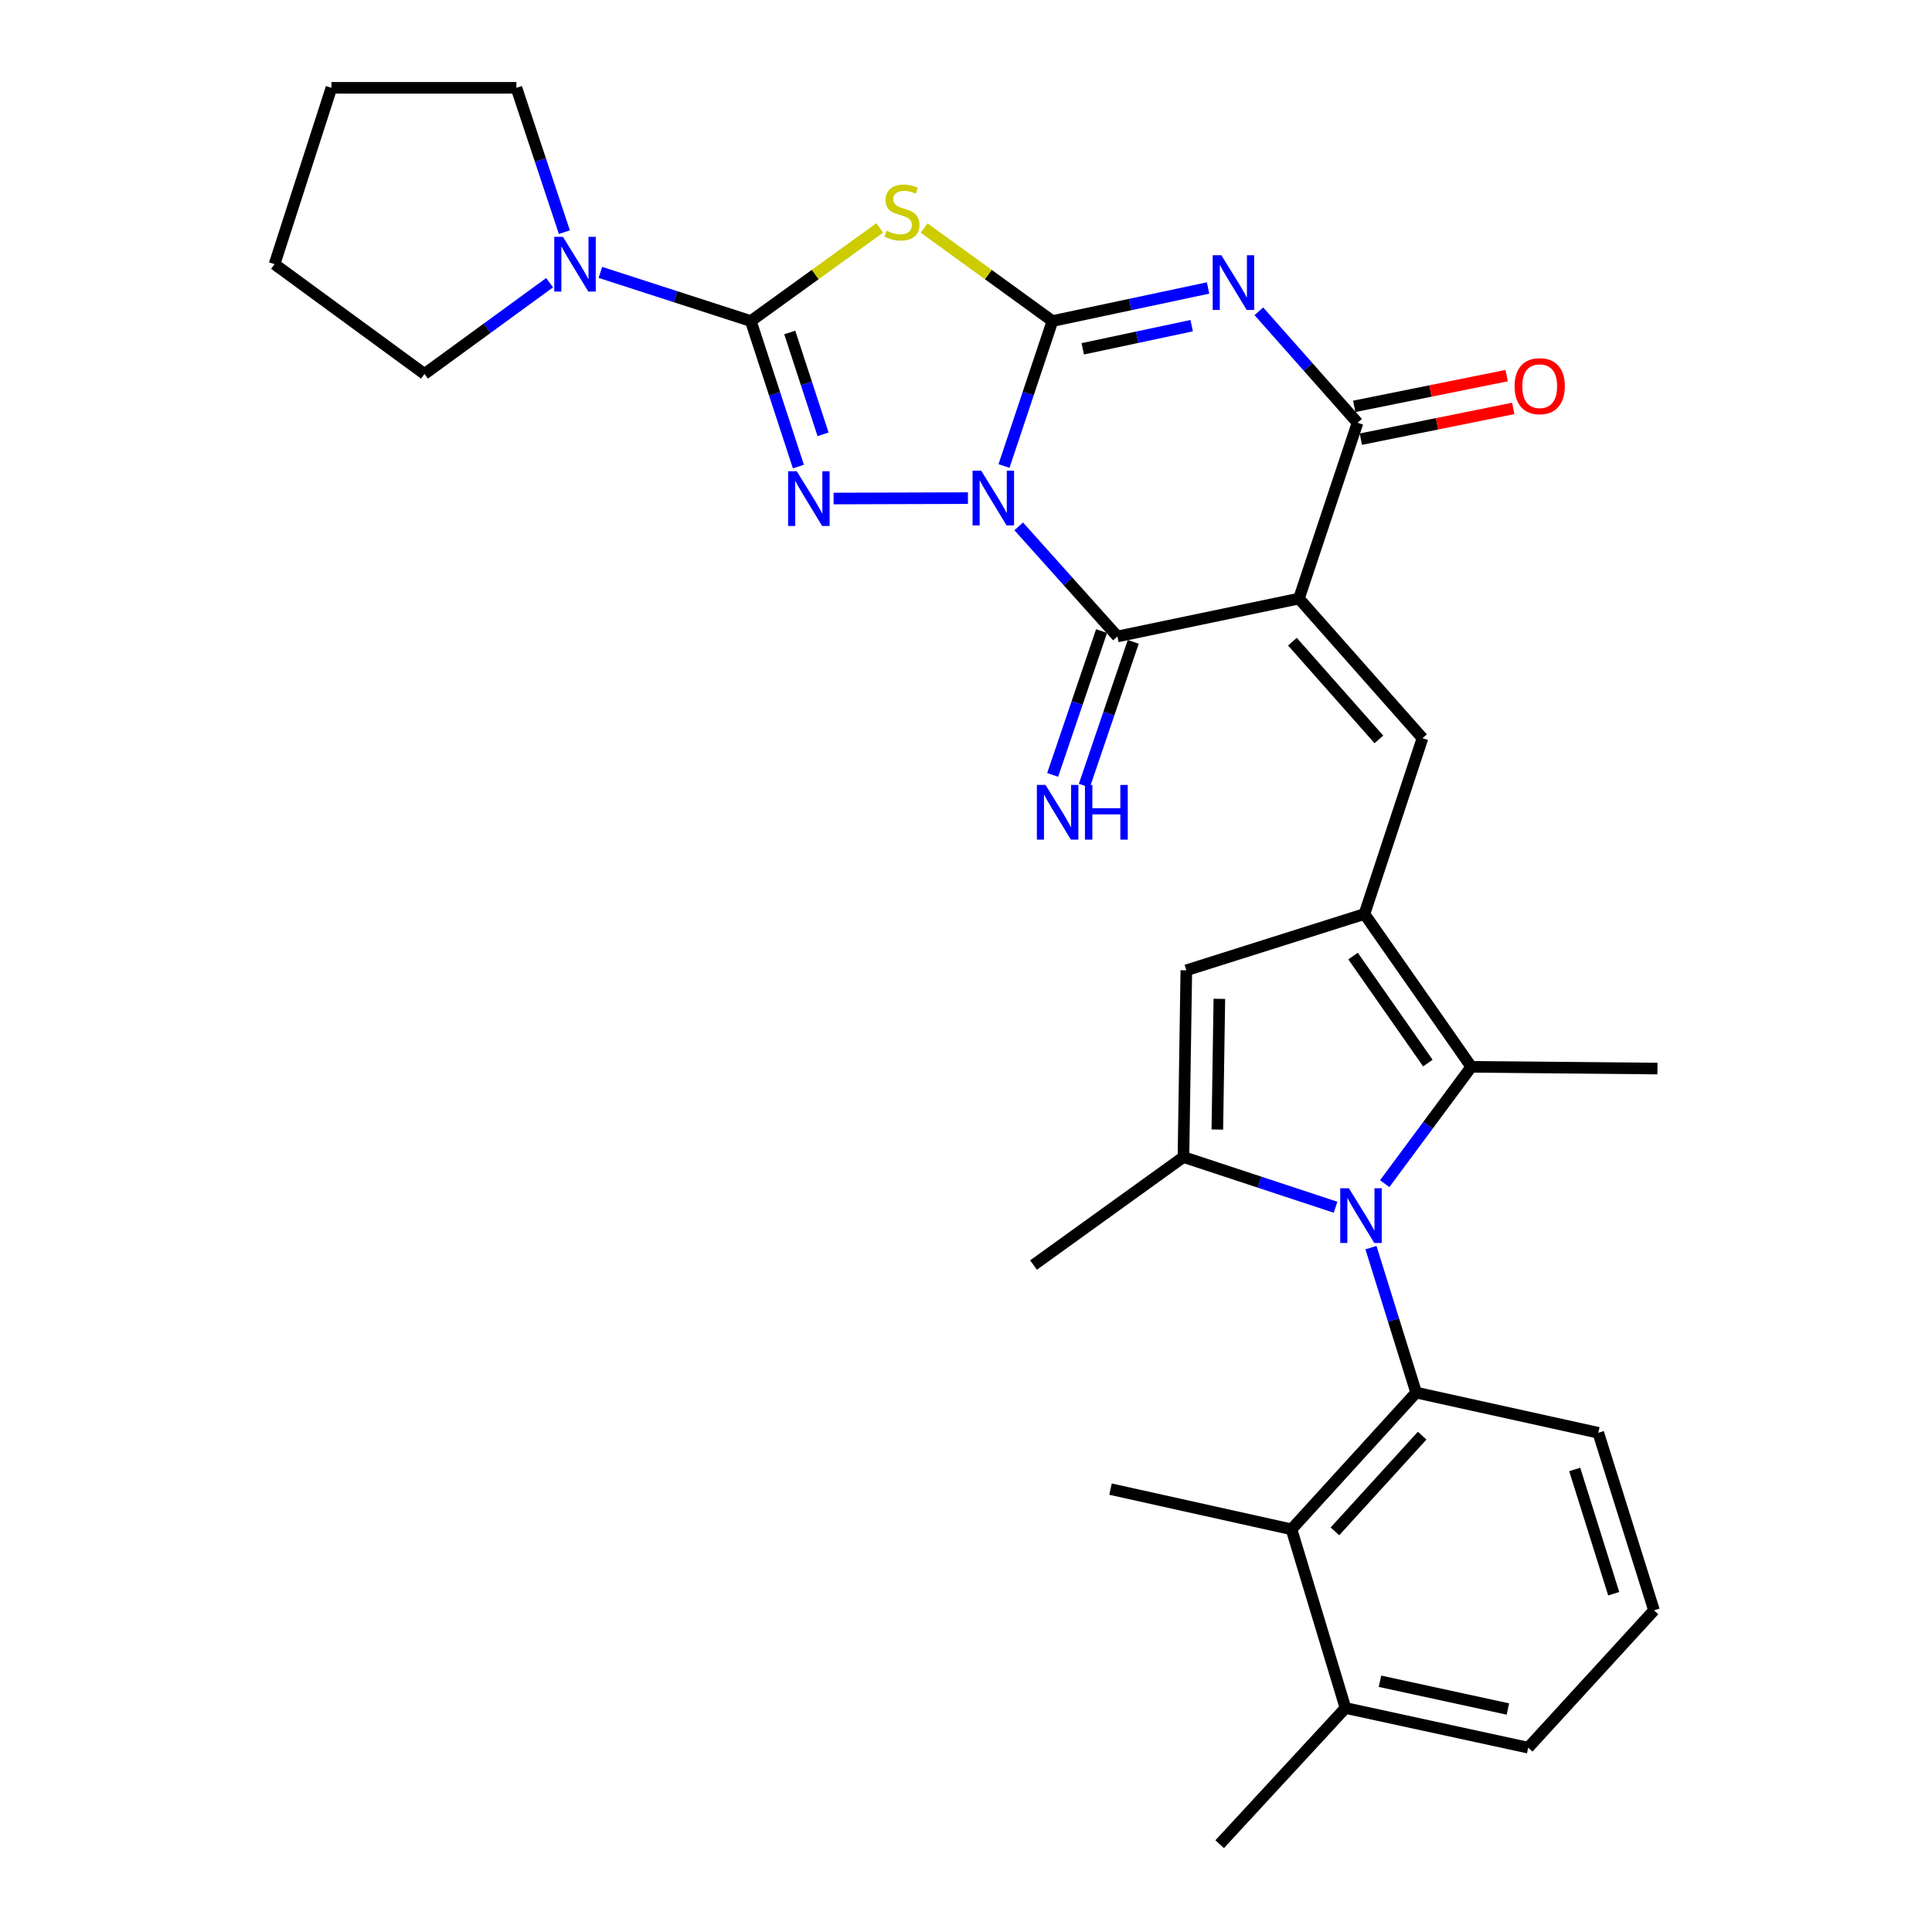 <?xml version='1.0' encoding='iso-8859-1'?>
<svg version='1.1' baseProfile='full'
              xmlns='http://www.w3.org/2000/svg'
                      xmlns:rdkit='http://www.rdkit.org/xml'
                      xmlns:xlink='http://www.w3.org/1999/xlink'
                  xml:space='preserve'
width='1000px' height='1000px' viewBox='0 0 1000 1000'>
<!-- END OF HEADER -->
<rect style='opacity:1.0;fill:#FFFFFF;stroke:none' width='1000' height='1000' x='0' y='0'> </rect>
<path class='bond-0' d='M 519.672,241.21 L 532.206,203.694' style='fill:none;fill-rule:evenodd;stroke:#0000FF;stroke-width:6px;stroke-linecap:butt;stroke-linejoin:miter;stroke-opacity:1' />
<path class='bond-0' d='M 532.206,203.694 L 544.741,166.177' style='fill:none;fill-rule:evenodd;stroke:#000000;stroke-width:6px;stroke-linecap:butt;stroke-linejoin:miter;stroke-opacity:1' />
<path class='bond-3' d='M 501.008,257.825 L 431.467,258.035' style='fill:none;fill-rule:evenodd;stroke:#0000FF;stroke-width:6px;stroke-linecap:butt;stroke-linejoin:miter;stroke-opacity:1' />
<path class='bond-4' d='M 527.28,272.447 L 552.824,300.937' style='fill:none;fill-rule:evenodd;stroke:#0000FF;stroke-width:6px;stroke-linecap:butt;stroke-linejoin:miter;stroke-opacity:1' />
<path class='bond-4' d='M 552.824,300.937 L 578.368,329.428' style='fill:none;fill-rule:evenodd;stroke:#000000;stroke-width:6px;stroke-linecap:butt;stroke-linejoin:miter;stroke-opacity:1' />
<path class='bond-2' d='M 544.741,166.177 L 585.016,157.615' style='fill:none;fill-rule:evenodd;stroke:#000000;stroke-width:6px;stroke-linecap:butt;stroke-linejoin:miter;stroke-opacity:1' />
<path class='bond-2' d='M 585.016,157.615 L 625.292,149.053' style='fill:none;fill-rule:evenodd;stroke:#0000FF;stroke-width:6px;stroke-linecap:butt;stroke-linejoin:miter;stroke-opacity:1' />
<path class='bond-2' d='M 560.425,180.549 L 588.618,174.555' style='fill:none;fill-rule:evenodd;stroke:#000000;stroke-width:6px;stroke-linecap:butt;stroke-linejoin:miter;stroke-opacity:1' />
<path class='bond-2' d='M 588.618,174.555 L 616.811,168.562' style='fill:none;fill-rule:evenodd;stroke:#0000FF;stroke-width:6px;stroke-linecap:butt;stroke-linejoin:miter;stroke-opacity:1' />
<path class='bond-6' d='M 544.741,166.177 L 511.535,142.097' style='fill:none;fill-rule:evenodd;stroke:#000000;stroke-width:6px;stroke-linecap:butt;stroke-linejoin:miter;stroke-opacity:1' />
<path class='bond-6' d='M 511.535,142.097 L 478.329,118.018' style='fill:none;fill-rule:evenodd;stroke:#CCCC00;stroke-width:6px;stroke-linecap:butt;stroke-linejoin:miter;stroke-opacity:1' />
<path class='bond-1' d='M 672.333,309.819 L 578.368,329.428' style='fill:none;fill-rule:evenodd;stroke:#000000;stroke-width:6px;stroke-linecap:butt;stroke-linejoin:miter;stroke-opacity:1' />
<path class='bond-8' d='M 672.333,309.819 L 702.661,218.817' style='fill:none;fill-rule:evenodd;stroke:#000000;stroke-width:6px;stroke-linecap:butt;stroke-linejoin:miter;stroke-opacity:1' />
<path class='bond-10' d='M 672.333,309.819 L 736.279,382.077' style='fill:none;fill-rule:evenodd;stroke:#000000;stroke-width:6px;stroke-linecap:butt;stroke-linejoin:miter;stroke-opacity:1' />
<path class='bond-10' d='M 668.955,332.135 L 713.717,382.716' style='fill:none;fill-rule:evenodd;stroke:#000000;stroke-width:6px;stroke-linecap:butt;stroke-linejoin:miter;stroke-opacity:1' />
<path class='bond-32' d='M 651.589,161.129 L 677.125,189.973' style='fill:none;fill-rule:evenodd;stroke:#0000FF;stroke-width:6px;stroke-linecap:butt;stroke-linejoin:miter;stroke-opacity:1' />
<path class='bond-32' d='M 677.125,189.973 L 702.661,218.817' style='fill:none;fill-rule:evenodd;stroke:#000000;stroke-width:6px;stroke-linecap:butt;stroke-linejoin:miter;stroke-opacity:1' />
<path class='bond-5' d='M 413.248,241.496 L 400.934,203.837' style='fill:none;fill-rule:evenodd;stroke:#0000FF;stroke-width:6px;stroke-linecap:butt;stroke-linejoin:miter;stroke-opacity:1' />
<path class='bond-5' d='M 400.934,203.837 L 388.62,166.177' style='fill:none;fill-rule:evenodd;stroke:#000000;stroke-width:6px;stroke-linecap:butt;stroke-linejoin:miter;stroke-opacity:1' />
<path class='bond-5' d='M 426.015,224.816 L 417.395,198.454' style='fill:none;fill-rule:evenodd;stroke:#0000FF;stroke-width:6px;stroke-linecap:butt;stroke-linejoin:miter;stroke-opacity:1' />
<path class='bond-5' d='M 417.395,198.454 L 408.775,172.093' style='fill:none;fill-rule:evenodd;stroke:#000000;stroke-width:6px;stroke-linecap:butt;stroke-linejoin:miter;stroke-opacity:1' />
<path class='bond-17' d='M 570.17,326.64 L 557.514,363.864' style='fill:none;fill-rule:evenodd;stroke:#000000;stroke-width:6px;stroke-linecap:butt;stroke-linejoin:miter;stroke-opacity:1' />
<path class='bond-17' d='M 557.514,363.864 L 544.858,401.088' style='fill:none;fill-rule:evenodd;stroke:#0000FF;stroke-width:6px;stroke-linecap:butt;stroke-linejoin:miter;stroke-opacity:1' />
<path class='bond-17' d='M 586.567,332.215 L 573.911,369.439' style='fill:none;fill-rule:evenodd;stroke:#000000;stroke-width:6px;stroke-linecap:butt;stroke-linejoin:miter;stroke-opacity:1' />
<path class='bond-17' d='M 573.911,369.439 L 561.255,406.663' style='fill:none;fill-rule:evenodd;stroke:#0000FF;stroke-width:6px;stroke-linecap:butt;stroke-linejoin:miter;stroke-opacity:1' />
<path class='bond-15' d='M 388.62,166.177 L 349.689,153.581' style='fill:none;fill-rule:evenodd;stroke:#000000;stroke-width:6px;stroke-linecap:butt;stroke-linejoin:miter;stroke-opacity:1' />
<path class='bond-15' d='M 349.689,153.581 L 310.759,140.984' style='fill:none;fill-rule:evenodd;stroke:#0000FF;stroke-width:6px;stroke-linecap:butt;stroke-linejoin:miter;stroke-opacity:1' />
<path class='bond-31' d='M 388.62,166.177 L 421.986,142.082' style='fill:none;fill-rule:evenodd;stroke:#000000;stroke-width:6px;stroke-linecap:butt;stroke-linejoin:miter;stroke-opacity:1' />
<path class='bond-31' d='M 421.986,142.082 L 455.352,117.988' style='fill:none;fill-rule:evenodd;stroke:#CCCC00;stroke-width:6px;stroke-linecap:butt;stroke-linejoin:miter;stroke-opacity:1' />
<path class='bond-7' d='M 716.724,612.652 L 739.134,582.42' style='fill:none;fill-rule:evenodd;stroke:#0000FF;stroke-width:6px;stroke-linecap:butt;stroke-linejoin:miter;stroke-opacity:1' />
<path class='bond-7' d='M 739.134,582.42 L 761.545,552.188' style='fill:none;fill-rule:evenodd;stroke:#000000;stroke-width:6px;stroke-linecap:butt;stroke-linejoin:miter;stroke-opacity:1' />
<path class='bond-13' d='M 709.611,645.768 L 721.304,683.287' style='fill:none;fill-rule:evenodd;stroke:#0000FF;stroke-width:6px;stroke-linecap:butt;stroke-linejoin:miter;stroke-opacity:1' />
<path class='bond-13' d='M 721.304,683.287 L 732.998,720.807' style='fill:none;fill-rule:evenodd;stroke:#000000;stroke-width:6px;stroke-linecap:butt;stroke-linejoin:miter;stroke-opacity:1' />
<path class='bond-34' d='M 691.291,624.866 L 651.922,611.874' style='fill:none;fill-rule:evenodd;stroke:#0000FF;stroke-width:6px;stroke-linecap:butt;stroke-linejoin:miter;stroke-opacity:1' />
<path class='bond-34' d='M 651.922,611.874 L 612.554,598.882' style='fill:none;fill-rule:evenodd;stroke:#000000;stroke-width:6px;stroke-linecap:butt;stroke-linejoin:miter;stroke-opacity:1' />
<path class='bond-18' d='M 704.372,227.306 L 743.811,219.353' style='fill:none;fill-rule:evenodd;stroke:#000000;stroke-width:6px;stroke-linecap:butt;stroke-linejoin:miter;stroke-opacity:1' />
<path class='bond-18' d='M 743.811,219.353 L 783.25,211.4' style='fill:none;fill-rule:evenodd;stroke:#FF0000;stroke-width:6px;stroke-linecap:butt;stroke-linejoin:miter;stroke-opacity:1' />
<path class='bond-18' d='M 700.949,210.329 L 740.388,202.376' style='fill:none;fill-rule:evenodd;stroke:#000000;stroke-width:6px;stroke-linecap:butt;stroke-linejoin:miter;stroke-opacity:1' />
<path class='bond-18' d='M 740.388,202.376 L 779.827,194.423' style='fill:none;fill-rule:evenodd;stroke:#FF0000;stroke-width:6px;stroke-linecap:butt;stroke-linejoin:miter;stroke-opacity:1' />
<path class='bond-9' d='M 706.24,473.079 L 736.279,382.077' style='fill:none;fill-rule:evenodd;stroke:#000000;stroke-width:6px;stroke-linecap:butt;stroke-linejoin:miter;stroke-opacity:1' />
<path class='bond-12' d='M 706.24,473.079 L 761.545,552.188' style='fill:none;fill-rule:evenodd;stroke:#000000;stroke-width:6px;stroke-linecap:butt;stroke-linejoin:miter;stroke-opacity:1' />
<path class='bond-12' d='M 700.341,494.868 L 739.055,550.245' style='fill:none;fill-rule:evenodd;stroke:#000000;stroke-width:6px;stroke-linecap:butt;stroke-linejoin:miter;stroke-opacity:1' />
<path class='bond-14' d='M 706.24,473.079 L 614.045,502.232' style='fill:none;fill-rule:evenodd;stroke:#000000;stroke-width:6px;stroke-linecap:butt;stroke-linejoin:miter;stroke-opacity:1' />
<path class='bond-11' d='M 612.554,598.882 L 614.045,502.232' style='fill:none;fill-rule:evenodd;stroke:#000000;stroke-width:6px;stroke-linecap:butt;stroke-linejoin:miter;stroke-opacity:1' />
<path class='bond-11' d='M 630.095,584.651 L 631.138,516.997' style='fill:none;fill-rule:evenodd;stroke:#000000;stroke-width:6px;stroke-linecap:butt;stroke-linejoin:miter;stroke-opacity:1' />
<path class='bond-21' d='M 612.554,598.882 L 534.946,654.783' style='fill:none;fill-rule:evenodd;stroke:#000000;stroke-width:6px;stroke-linecap:butt;stroke-linejoin:miter;stroke-opacity:1' />
<path class='bond-22' d='M 761.545,552.188 L 857.896,553.083' style='fill:none;fill-rule:evenodd;stroke:#000000;stroke-width:6px;stroke-linecap:butt;stroke-linejoin:miter;stroke-opacity:1' />
<path class='bond-16' d='M 732.998,720.807 L 668.485,791.574' style='fill:none;fill-rule:evenodd;stroke:#000000;stroke-width:6px;stroke-linecap:butt;stroke-linejoin:miter;stroke-opacity:1' />
<path class='bond-16' d='M 736.119,743.09 L 690.96,792.627' style='fill:none;fill-rule:evenodd;stroke:#000000;stroke-width:6px;stroke-linecap:butt;stroke-linejoin:miter;stroke-opacity:1' />
<path class='bond-20' d='M 732.998,720.807 L 827.27,741.609' style='fill:none;fill-rule:evenodd;stroke:#000000;stroke-width:6px;stroke-linecap:butt;stroke-linejoin:miter;stroke-opacity:1' />
<path class='bond-23' d='M 284.477,146.324 L 252.095,169.938' style='fill:none;fill-rule:evenodd;stroke:#0000FF;stroke-width:6px;stroke-linecap:butt;stroke-linejoin:miter;stroke-opacity:1' />
<path class='bond-23' d='M 252.095,169.938 L 219.712,193.551' style='fill:none;fill-rule:evenodd;stroke:#000000;stroke-width:6px;stroke-linecap:butt;stroke-linejoin:miter;stroke-opacity:1' />
<path class='bond-24' d='M 292.123,120.17 L 279.707,82.812' style='fill:none;fill-rule:evenodd;stroke:#0000FF;stroke-width:6px;stroke-linecap:butt;stroke-linejoin:miter;stroke-opacity:1' />
<path class='bond-24' d='M 279.707,82.812 L 267.291,45.455' style='fill:none;fill-rule:evenodd;stroke:#000000;stroke-width:6px;stroke-linecap:butt;stroke-linejoin:miter;stroke-opacity:1' />
<path class='bond-19' d='M 668.485,791.574 L 696.416,884.057' style='fill:none;fill-rule:evenodd;stroke:#000000;stroke-width:6px;stroke-linecap:butt;stroke-linejoin:miter;stroke-opacity:1' />
<path class='bond-25' d='M 668.485,791.574 L 574.799,770.763' style='fill:none;fill-rule:evenodd;stroke:#000000;stroke-width:6px;stroke-linecap:butt;stroke-linejoin:miter;stroke-opacity:1' />
<path class='bond-28' d='M 696.416,884.057 L 631.297,954.545' style='fill:none;fill-rule:evenodd;stroke:#000000;stroke-width:6px;stroke-linecap:butt;stroke-linejoin:miter;stroke-opacity:1' />
<path class='bond-35' d='M 696.416,884.057 L 790.997,904.59' style='fill:none;fill-rule:evenodd;stroke:#000000;stroke-width:6px;stroke-linecap:butt;stroke-linejoin:miter;stroke-opacity:1' />
<path class='bond-35' d='M 714.277,870.212 L 780.484,884.585' style='fill:none;fill-rule:evenodd;stroke:#000000;stroke-width:6px;stroke-linecap:butt;stroke-linejoin:miter;stroke-opacity:1' />
<path class='bond-26' d='M 827.27,741.609 L 856.106,833.505' style='fill:none;fill-rule:evenodd;stroke:#000000;stroke-width:6px;stroke-linecap:butt;stroke-linejoin:miter;stroke-opacity:1' />
<path class='bond-26' d='M 815.071,760.579 L 835.257,824.906' style='fill:none;fill-rule:evenodd;stroke:#000000;stroke-width:6px;stroke-linecap:butt;stroke-linejoin:miter;stroke-opacity:1' />
<path class='bond-30' d='M 219.712,193.551 L 142.104,136.735' style='fill:none;fill-rule:evenodd;stroke:#000000;stroke-width:6px;stroke-linecap:butt;stroke-linejoin:miter;stroke-opacity:1' />
<path class='bond-29' d='M 267.291,45.455 L 171.546,45.455' style='fill:none;fill-rule:evenodd;stroke:#000000;stroke-width:6px;stroke-linecap:butt;stroke-linejoin:miter;stroke-opacity:1' />
<path class='bond-27' d='M 856.106,833.505 L 790.997,904.59' style='fill:none;fill-rule:evenodd;stroke:#000000;stroke-width:6px;stroke-linecap:butt;stroke-linejoin:miter;stroke-opacity:1' />
<path class='bond-33' d='M 171.546,45.455 L 142.104,136.735' style='fill:none;fill-rule:evenodd;stroke:#000000;stroke-width:6px;stroke-linecap:butt;stroke-linejoin:miter;stroke-opacity:1' />
<path  class='atom-0' d='M 507.874 243.625
L 517.154 258.625
Q 518.074 260.105, 519.554 262.785
Q 521.034 265.465, 521.114 265.625
L 521.114 243.625
L 524.874 243.625
L 524.874 271.945
L 520.994 271.945
L 511.034 255.545
Q 509.874 253.625, 508.634 251.425
Q 507.434 249.225, 507.074 248.545
L 507.074 271.945
L 503.394 271.945
L 503.394 243.625
L 507.874 243.625
' fill='#0000FF'/>
<path  class='atom-3' d='M 632.167 132.1
L 641.447 147.1
Q 642.367 148.58, 643.847 151.26
Q 645.327 153.94, 645.407 154.1
L 645.407 132.1
L 649.167 132.1
L 649.167 160.42
L 645.287 160.42
L 635.327 144.02
Q 634.167 142.1, 632.927 139.9
Q 631.727 137.7, 631.367 137.02
L 631.367 160.42
L 627.687 160.42
L 627.687 132.1
L 632.167 132.1
' fill='#0000FF'/>
<path  class='atom-4' d='M 412.408 243.914
L 421.688 258.914
Q 422.608 260.394, 424.088 263.074
Q 425.568 265.754, 425.648 265.914
L 425.648 243.914
L 429.408 243.914
L 429.408 272.234
L 425.528 272.234
L 415.568 255.834
Q 414.408 253.914, 413.168 251.714
Q 411.968 249.514, 411.608 248.834
L 411.608 272.234
L 407.928 272.234
L 407.928 243.914
L 412.408 243.914
' fill='#0000FF'/>
<path  class='atom-7' d='M 458.844 119.409
Q 459.164 119.529, 460.484 120.089
Q 461.804 120.649, 463.244 121.009
Q 464.724 121.329, 466.164 121.329
Q 468.844 121.329, 470.404 120.049
Q 471.964 118.729, 471.964 116.449
Q 471.964 114.889, 471.164 113.929
Q 470.404 112.969, 469.204 112.449
Q 468.004 111.929, 466.004 111.329
Q 463.484 110.569, 461.964 109.849
Q 460.484 109.129, 459.404 107.609
Q 458.364 106.089, 458.364 103.529
Q 458.364 99.969, 460.764 97.769
Q 463.204 95.569, 468.004 95.569
Q 471.284 95.569, 475.004 97.129
L 474.084 100.209
Q 470.684 98.809, 468.124 98.809
Q 465.364 98.809, 463.844 99.969
Q 462.324 101.089, 462.364 103.049
Q 462.364 104.569, 463.124 105.489
Q 463.924 106.409, 465.044 106.929
Q 466.204 107.449, 468.124 108.049
Q 470.684 108.849, 472.204 109.649
Q 473.724 110.449, 474.804 112.089
Q 475.924 113.689, 475.924 116.449
Q 475.924 120.369, 473.284 122.489
Q 470.684 124.569, 466.324 124.569
Q 463.804 124.569, 461.884 124.009
Q 460.004 123.489, 457.764 122.569
L 458.844 119.409
' fill='#CCCC00'/>
<path  class='atom-8' d='M 698.19 615.049
L 707.47 630.049
Q 708.39 631.529, 709.87 634.209
Q 711.35 636.889, 711.43 637.049
L 711.43 615.049
L 715.19 615.049
L 715.19 643.369
L 711.31 643.369
L 701.35 626.969
Q 700.19 625.049, 698.95 622.849
Q 697.75 620.649, 697.39 619.969
L 697.39 643.369
L 693.71 643.369
L 693.71 615.049
L 698.19 615.049
' fill='#0000FF'/>
<path  class='atom-16' d='M 291.368 122.575
L 300.648 137.575
Q 301.568 139.055, 303.048 141.735
Q 304.528 144.415, 304.608 144.575
L 304.608 122.575
L 308.368 122.575
L 308.368 150.895
L 304.488 150.895
L 294.528 134.495
Q 293.368 132.575, 292.128 130.375
Q 290.928 128.175, 290.568 127.495
L 290.568 150.895
L 286.888 150.895
L 286.888 122.575
L 291.368 122.575
' fill='#0000FF'/>
<path  class='atom-18' d='M 541.165 406.279
L 550.445 421.279
Q 551.365 422.759, 552.845 425.439
Q 554.325 428.119, 554.405 428.279
L 554.405 406.279
L 558.165 406.279
L 558.165 434.599
L 554.285 434.599
L 544.325 418.199
Q 543.165 416.279, 541.925 414.079
Q 540.725 411.879, 540.365 411.199
L 540.365 434.599
L 536.685 434.599
L 536.685 406.279
L 541.165 406.279
' fill='#0000FF'/>
<path  class='atom-18' d='M 561.565 406.279
L 565.405 406.279
L 565.405 418.319
L 579.885 418.319
L 579.885 406.279
L 583.725 406.279
L 583.725 434.599
L 579.885 434.599
L 579.885 421.519
L 565.405 421.519
L 565.405 434.599
L 561.565 434.599
L 561.565 406.279
' fill='#0000FF'/>
<path  class='atom-19' d='M 783.943 199.885
Q 783.943 193.085, 787.303 189.285
Q 790.663 185.485, 796.943 185.485
Q 803.223 185.485, 806.583 189.285
Q 809.943 193.085, 809.943 199.885
Q 809.943 206.765, 806.543 210.685
Q 803.143 214.565, 796.943 214.565
Q 790.703 214.565, 787.303 210.685
Q 783.943 206.805, 783.943 199.885
M 796.943 211.365
Q 801.263 211.365, 803.583 208.485
Q 805.943 205.565, 805.943 199.885
Q 805.943 194.325, 803.583 191.525
Q 801.263 188.685, 796.943 188.685
Q 792.623 188.685, 790.263 191.485
Q 787.943 194.285, 787.943 199.885
Q 787.943 205.605, 790.263 208.485
Q 792.623 211.365, 796.943 211.365
' fill='#FF0000'/>
</svg>
